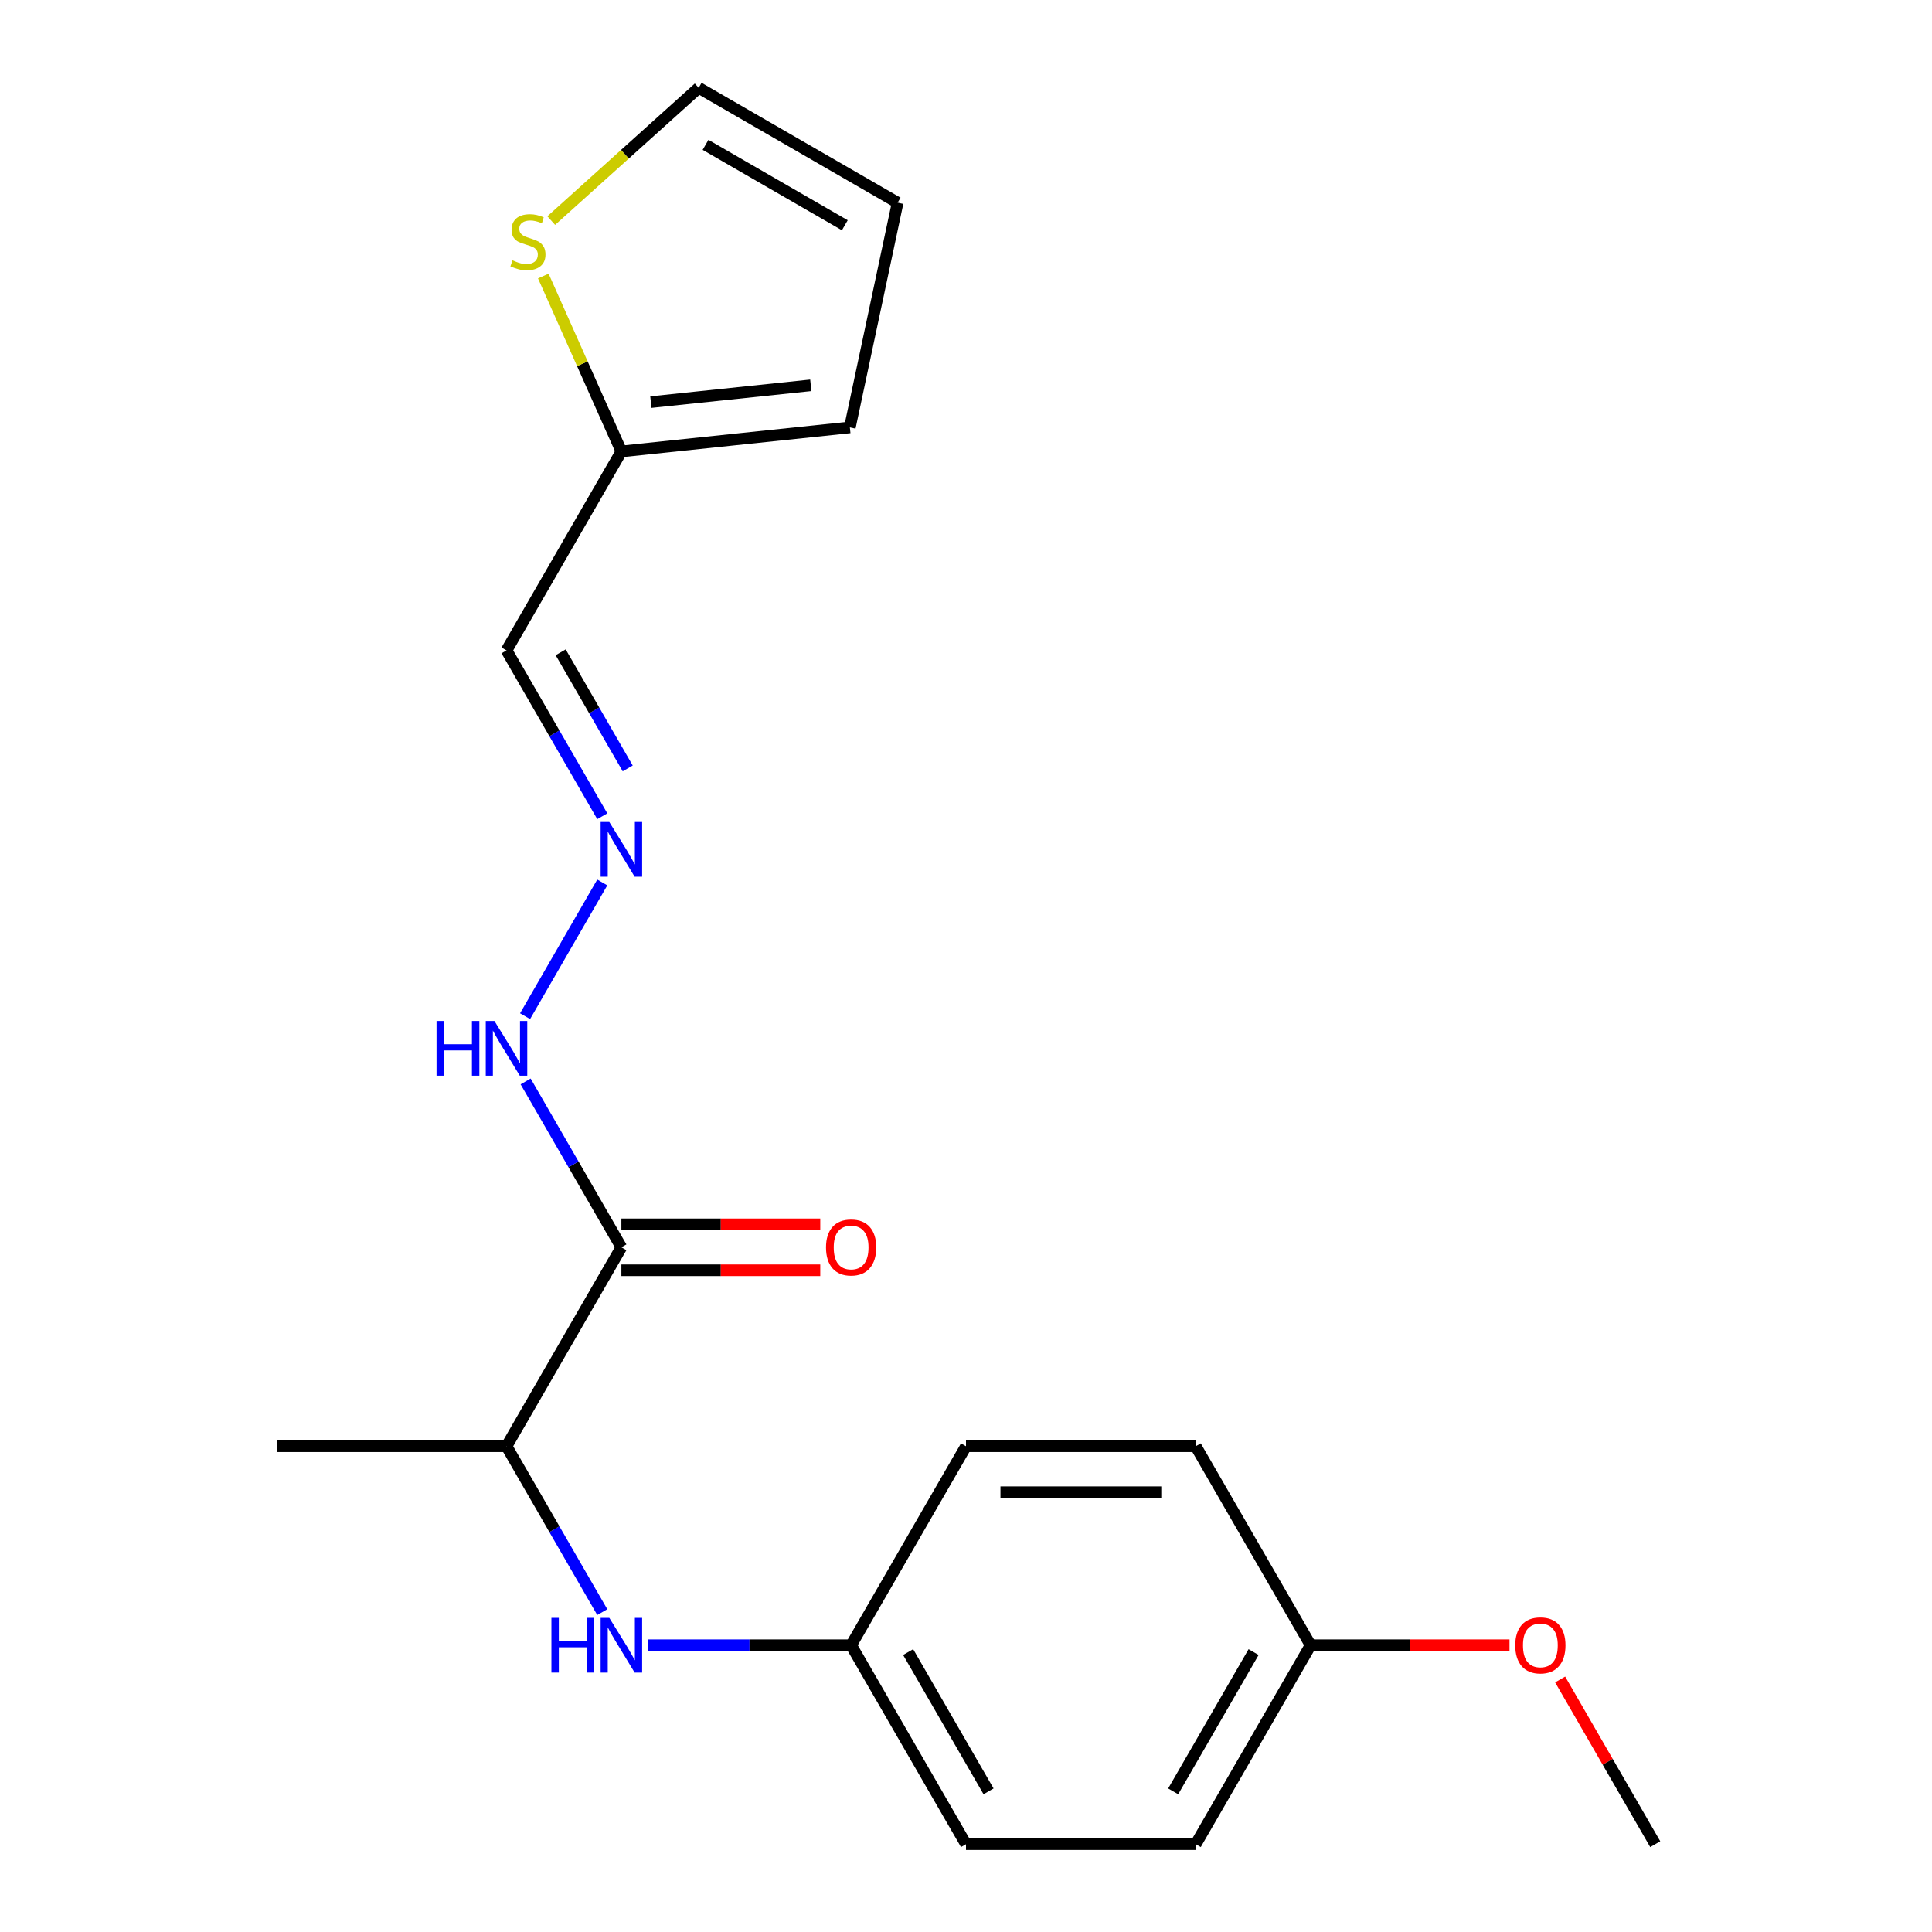 <?xml version='1.0' encoding='iso-8859-1'?>
<svg version='1.1' baseProfile='full'
              xmlns='http://www.w3.org/2000/svg'
                      xmlns:rdkit='http://www.rdkit.org/xml'
                      xmlns:xlink='http://www.w3.org/1999/xlink'
                  xml:space='preserve'
width='1000px' height='1000px' viewBox='0 0 1000 1000'>
<!-- END OF HEADER -->
<rect style='opacity:1.0;fill:#FFFFFF;stroke:none' width='1000' height='1000' x='0' y='0'> </rect>
<path class='bond-4' d='M 321.627,645.594 L 262.169,748.578' style='fill:none;fill-rule:evenodd;stroke:#000000;stroke-width:6px;stroke-linecap:butt;stroke-linejoin:miter;stroke-opacity:1' />
<path class='bond-6' d='M 321.627,645.594 L 296.844,602.669' style='fill:none;fill-rule:evenodd;stroke:#000000;stroke-width:6px;stroke-linecap:butt;stroke-linejoin:miter;stroke-opacity:1' />
<path class='bond-6' d='M 296.844,602.669 L 272.061,559.743' style='fill:none;fill-rule:evenodd;stroke:#0000FF;stroke-width:6px;stroke-linecap:butt;stroke-linejoin:miter;stroke-opacity:1' />
<path class='bond-7' d='M 321.627,657.486 L 373.098,657.486' style='fill:none;fill-rule:evenodd;stroke:#000000;stroke-width:6px;stroke-linecap:butt;stroke-linejoin:miter;stroke-opacity:1' />
<path class='bond-7' d='M 373.098,657.486 L 424.569,657.486' style='fill:none;fill-rule:evenodd;stroke:#FF0000;stroke-width:6px;stroke-linecap:butt;stroke-linejoin:miter;stroke-opacity:1' />
<path class='bond-7' d='M 321.627,633.703 L 373.098,633.703' style='fill:none;fill-rule:evenodd;stroke:#000000;stroke-width:6px;stroke-linecap:butt;stroke-linejoin:miter;stroke-opacity:1' />
<path class='bond-7' d='M 373.098,633.703 L 424.569,633.703' style='fill:none;fill-rule:evenodd;stroke:#FF0000;stroke-width:6px;stroke-linecap:butt;stroke-linejoin:miter;stroke-opacity:1' />
<path class='bond-0' d='M 321.627,233.659 L 262.169,336.643' style='fill:none;fill-rule:evenodd;stroke:#000000;stroke-width:6px;stroke-linecap:butt;stroke-linejoin:miter;stroke-opacity:1' />
<path class='bond-3' d='M 321.627,233.659 L 301.418,188.268' style='fill:none;fill-rule:evenodd;stroke:#000000;stroke-width:6px;stroke-linecap:butt;stroke-linejoin:miter;stroke-opacity:1' />
<path class='bond-3' d='M 301.418,188.268 L 281.208,142.877' style='fill:none;fill-rule:evenodd;stroke:#CCCC00;stroke-width:6px;stroke-linecap:butt;stroke-linejoin:miter;stroke-opacity:1' />
<path class='bond-9' d='M 321.627,233.659 L 439.891,221.229' style='fill:none;fill-rule:evenodd;stroke:#000000;stroke-width:6px;stroke-linecap:butt;stroke-linejoin:miter;stroke-opacity:1' />
<path class='bond-9' d='M 336.88,208.142 L 419.665,199.441' style='fill:none;fill-rule:evenodd;stroke:#000000;stroke-width:6px;stroke-linecap:butt;stroke-linejoin:miter;stroke-opacity:1' />
<path class='bond-1' d='M 311.735,456.76 L 271.775,525.972' style='fill:none;fill-rule:evenodd;stroke:#0000FF;stroke-width:6px;stroke-linecap:butt;stroke-linejoin:miter;stroke-opacity:1' />
<path class='bond-5' d='M 311.735,422.494 L 286.952,379.568' style='fill:none;fill-rule:evenodd;stroke:#0000FF;stroke-width:6px;stroke-linecap:butt;stroke-linejoin:miter;stroke-opacity:1' />
<path class='bond-5' d='M 286.952,379.568 L 262.169,336.643' style='fill:none;fill-rule:evenodd;stroke:#000000;stroke-width:6px;stroke-linecap:butt;stroke-linejoin:miter;stroke-opacity:1' />
<path class='bond-5' d='M 324.897,397.725 L 307.549,367.677' style='fill:none;fill-rule:evenodd;stroke:#0000FF;stroke-width:6px;stroke-linecap:butt;stroke-linejoin:miter;stroke-opacity:1' />
<path class='bond-5' d='M 307.549,367.677 L 290.201,337.629' style='fill:none;fill-rule:evenodd;stroke:#000000;stroke-width:6px;stroke-linecap:butt;stroke-linejoin:miter;stroke-opacity:1' />
<path class='bond-2' d='M 311.735,834.429 L 286.952,791.503' style='fill:none;fill-rule:evenodd;stroke:#0000FF;stroke-width:6px;stroke-linecap:butt;stroke-linejoin:miter;stroke-opacity:1' />
<path class='bond-2' d='M 286.952,791.503 L 262.169,748.578' style='fill:none;fill-rule:evenodd;stroke:#000000;stroke-width:6px;stroke-linecap:butt;stroke-linejoin:miter;stroke-opacity:1' />
<path class='bond-11' d='M 335.34,851.562 L 387.941,851.562' style='fill:none;fill-rule:evenodd;stroke:#0000FF;stroke-width:6px;stroke-linecap:butt;stroke-linejoin:miter;stroke-opacity:1' />
<path class='bond-11' d='M 387.941,851.562 L 440.542,851.562' style='fill:none;fill-rule:evenodd;stroke:#000000;stroke-width:6px;stroke-linecap:butt;stroke-linejoin:miter;stroke-opacity:1' />
<path class='bond-8' d='M 285.313,114.172 L 323.472,79.813' style='fill:none;fill-rule:evenodd;stroke:#CCCC00;stroke-width:6px;stroke-linecap:butt;stroke-linejoin:miter;stroke-opacity:1' />
<path class='bond-8' d='M 323.472,79.813 L 361.631,45.455' style='fill:none;fill-rule:evenodd;stroke:#000000;stroke-width:6px;stroke-linecap:butt;stroke-linejoin:miter;stroke-opacity:1' />
<path class='bond-18' d='M 262.169,748.578 L 143.254,748.578' style='fill:none;fill-rule:evenodd;stroke:#000000;stroke-width:6px;stroke-linecap:butt;stroke-linejoin:miter;stroke-opacity:1' />
<path class='bond-21' d='M 361.631,45.455 L 464.615,104.912' style='fill:none;fill-rule:evenodd;stroke:#000000;stroke-width:6px;stroke-linecap:butt;stroke-linejoin:miter;stroke-opacity:1' />
<path class='bond-21' d='M 365.187,74.97 L 437.276,116.59' style='fill:none;fill-rule:evenodd;stroke:#000000;stroke-width:6px;stroke-linecap:butt;stroke-linejoin:miter;stroke-opacity:1' />
<path class='bond-10' d='M 439.891,221.229 L 464.615,104.912' style='fill:none;fill-rule:evenodd;stroke:#000000;stroke-width:6px;stroke-linecap:butt;stroke-linejoin:miter;stroke-opacity:1' />
<path class='bond-13' d='M 440.542,851.562 L 500,748.578' style='fill:none;fill-rule:evenodd;stroke:#000000;stroke-width:6px;stroke-linecap:butt;stroke-linejoin:miter;stroke-opacity:1' />
<path class='bond-14' d='M 440.542,851.562 L 500,954.545' style='fill:none;fill-rule:evenodd;stroke:#000000;stroke-width:6px;stroke-linecap:butt;stroke-linejoin:miter;stroke-opacity:1' />
<path class='bond-14' d='M 470.058,855.118 L 511.678,927.206' style='fill:none;fill-rule:evenodd;stroke:#000000;stroke-width:6px;stroke-linecap:butt;stroke-linejoin:miter;stroke-opacity:1' />
<path class='bond-12' d='M 678.373,851.562 L 618.915,954.545' style='fill:none;fill-rule:evenodd;stroke:#000000;stroke-width:6px;stroke-linecap:butt;stroke-linejoin:miter;stroke-opacity:1' />
<path class='bond-12' d='M 648.858,855.118 L 607.237,927.206' style='fill:none;fill-rule:evenodd;stroke:#000000;stroke-width:6px;stroke-linecap:butt;stroke-linejoin:miter;stroke-opacity:1' />
<path class='bond-17' d='M 678.373,851.562 L 729.844,851.562' style='fill:none;fill-rule:evenodd;stroke:#000000;stroke-width:6px;stroke-linecap:butt;stroke-linejoin:miter;stroke-opacity:1' />
<path class='bond-17' d='M 729.844,851.562 L 781.316,851.562' style='fill:none;fill-rule:evenodd;stroke:#FF0000;stroke-width:6px;stroke-linecap:butt;stroke-linejoin:miter;stroke-opacity:1' />
<path class='bond-20' d='M 678.373,851.562 L 618.915,748.578' style='fill:none;fill-rule:evenodd;stroke:#000000;stroke-width:6px;stroke-linecap:butt;stroke-linejoin:miter;stroke-opacity:1' />
<path class='bond-16' d='M 500,748.578 L 618.915,748.578' style='fill:none;fill-rule:evenodd;stroke:#000000;stroke-width:6px;stroke-linecap:butt;stroke-linejoin:miter;stroke-opacity:1' />
<path class='bond-16' d='M 517.837,772.361 L 601.078,772.361' style='fill:none;fill-rule:evenodd;stroke:#000000;stroke-width:6px;stroke-linecap:butt;stroke-linejoin:miter;stroke-opacity:1' />
<path class='bond-15' d='M 500,954.545 L 618.915,954.545' style='fill:none;fill-rule:evenodd;stroke:#000000;stroke-width:6px;stroke-linecap:butt;stroke-linejoin:miter;stroke-opacity:1' />
<path class='bond-19' d='M 807.527,869.295 L 832.136,911.92' style='fill:none;fill-rule:evenodd;stroke:#FF0000;stroke-width:6px;stroke-linecap:butt;stroke-linejoin:miter;stroke-opacity:1' />
<path class='bond-19' d='M 832.136,911.92 L 856.746,954.545' style='fill:none;fill-rule:evenodd;stroke:#000000;stroke-width:6px;stroke-linecap:butt;stroke-linejoin:miter;stroke-opacity:1' />
<path  class='atom-2' d='M 315.367 425.467
L 324.647 440.467
Q 325.567 441.947, 327.047 444.627
Q 328.527 447.307, 328.607 447.467
L 328.607 425.467
L 332.367 425.467
L 332.367 453.787
L 328.487 453.787
L 318.527 437.387
Q 317.367 435.467, 316.127 433.267
Q 314.927 431.067, 314.567 430.387
L 314.567 453.787
L 310.887 453.787
L 310.887 425.467
L 315.367 425.467
' fill='#0000FF'/>
<path  class='atom-3' d='M 285.407 837.402
L 289.247 837.402
L 289.247 849.442
L 303.727 849.442
L 303.727 837.402
L 307.567 837.402
L 307.567 865.722
L 303.727 865.722
L 303.727 852.642
L 289.247 852.642
L 289.247 865.722
L 285.407 865.722
L 285.407 837.402
' fill='#0000FF'/>
<path  class='atom-3' d='M 315.367 837.402
L 324.647 852.402
Q 325.567 853.882, 327.047 856.562
Q 328.527 859.242, 328.607 859.402
L 328.607 837.402
L 332.367 837.402
L 332.367 865.722
L 328.487 865.722
L 318.527 849.322
Q 317.367 847.402, 316.127 845.202
Q 314.927 843.002, 314.567 842.322
L 314.567 865.722
L 310.887 865.722
L 310.887 837.402
L 315.367 837.402
' fill='#0000FF'/>
<path  class='atom-4' d='M 265.26 134.744
Q 265.58 134.864, 266.9 135.424
Q 268.22 135.984, 269.66 136.344
Q 271.14 136.664, 272.58 136.664
Q 275.26 136.664, 276.82 135.384
Q 278.38 134.064, 278.38 131.784
Q 278.38 130.224, 277.58 129.264
Q 276.82 128.304, 275.62 127.784
Q 274.42 127.264, 272.42 126.664
Q 269.9 125.904, 268.38 125.184
Q 266.9 124.464, 265.82 122.944
Q 264.78 121.424, 264.78 118.864
Q 264.78 115.304, 267.18 113.104
Q 269.62 110.904, 274.42 110.904
Q 277.7 110.904, 281.42 112.464
L 280.5 115.544
Q 277.1 114.144, 274.54 114.144
Q 271.78 114.144, 270.26 115.304
Q 268.74 116.424, 268.78 118.384
Q 268.78 119.904, 269.54 120.824
Q 270.34 121.744, 271.46 122.264
Q 272.62 122.784, 274.54 123.384
Q 277.1 124.184, 278.62 124.984
Q 280.14 125.784, 281.22 127.424
Q 282.34 129.024, 282.34 131.784
Q 282.34 135.704, 279.7 137.824
Q 277.1 139.904, 272.74 139.904
Q 270.22 139.904, 268.3 139.344
Q 266.42 138.824, 264.18 137.904
L 265.26 134.744
' fill='#CCCC00'/>
<path  class='atom-7' d='M 225.949 528.45
L 229.789 528.45
L 229.789 540.49
L 244.269 540.49
L 244.269 528.45
L 248.109 528.45
L 248.109 556.77
L 244.269 556.77
L 244.269 543.69
L 229.789 543.69
L 229.789 556.77
L 225.949 556.77
L 225.949 528.45
' fill='#0000FF'/>
<path  class='atom-7' d='M 255.909 528.45
L 265.189 543.45
Q 266.109 544.93, 267.589 547.61
Q 269.069 550.29, 269.149 550.45
L 269.149 528.45
L 272.909 528.45
L 272.909 556.77
L 269.029 556.77
L 259.069 540.37
Q 257.909 538.45, 256.669 536.25
Q 255.469 534.05, 255.109 533.37
L 255.109 556.77
L 251.429 556.77
L 251.429 528.45
L 255.909 528.45
' fill='#0000FF'/>
<path  class='atom-8' d='M 427.542 645.674
Q 427.542 638.874, 430.902 635.074
Q 434.262 631.274, 440.542 631.274
Q 446.822 631.274, 450.182 635.074
Q 453.542 638.874, 453.542 645.674
Q 453.542 652.554, 450.142 656.474
Q 446.742 660.354, 440.542 660.354
Q 434.302 660.354, 430.902 656.474
Q 427.542 652.594, 427.542 645.674
M 440.542 657.154
Q 444.862 657.154, 447.182 654.274
Q 449.542 651.354, 449.542 645.674
Q 449.542 640.114, 447.182 637.314
Q 444.862 634.474, 440.542 634.474
Q 436.222 634.474, 433.862 637.274
Q 431.542 640.074, 431.542 645.674
Q 431.542 651.394, 433.862 654.274
Q 436.222 657.154, 440.542 657.154
' fill='#FF0000'/>
<path  class='atom-18' d='M 784.289 851.642
Q 784.289 844.842, 787.649 841.042
Q 791.009 837.242, 797.289 837.242
Q 803.569 837.242, 806.929 841.042
Q 810.289 844.842, 810.289 851.642
Q 810.289 858.522, 806.889 862.442
Q 803.489 866.322, 797.289 866.322
Q 791.049 866.322, 787.649 862.442
Q 784.289 858.562, 784.289 851.642
M 797.289 863.122
Q 801.609 863.122, 803.929 860.242
Q 806.289 857.322, 806.289 851.642
Q 806.289 846.082, 803.929 843.282
Q 801.609 840.442, 797.289 840.442
Q 792.969 840.442, 790.609 843.242
Q 788.289 846.042, 788.289 851.642
Q 788.289 857.362, 790.609 860.242
Q 792.969 863.122, 797.289 863.122
' fill='#FF0000'/>
</svg>
